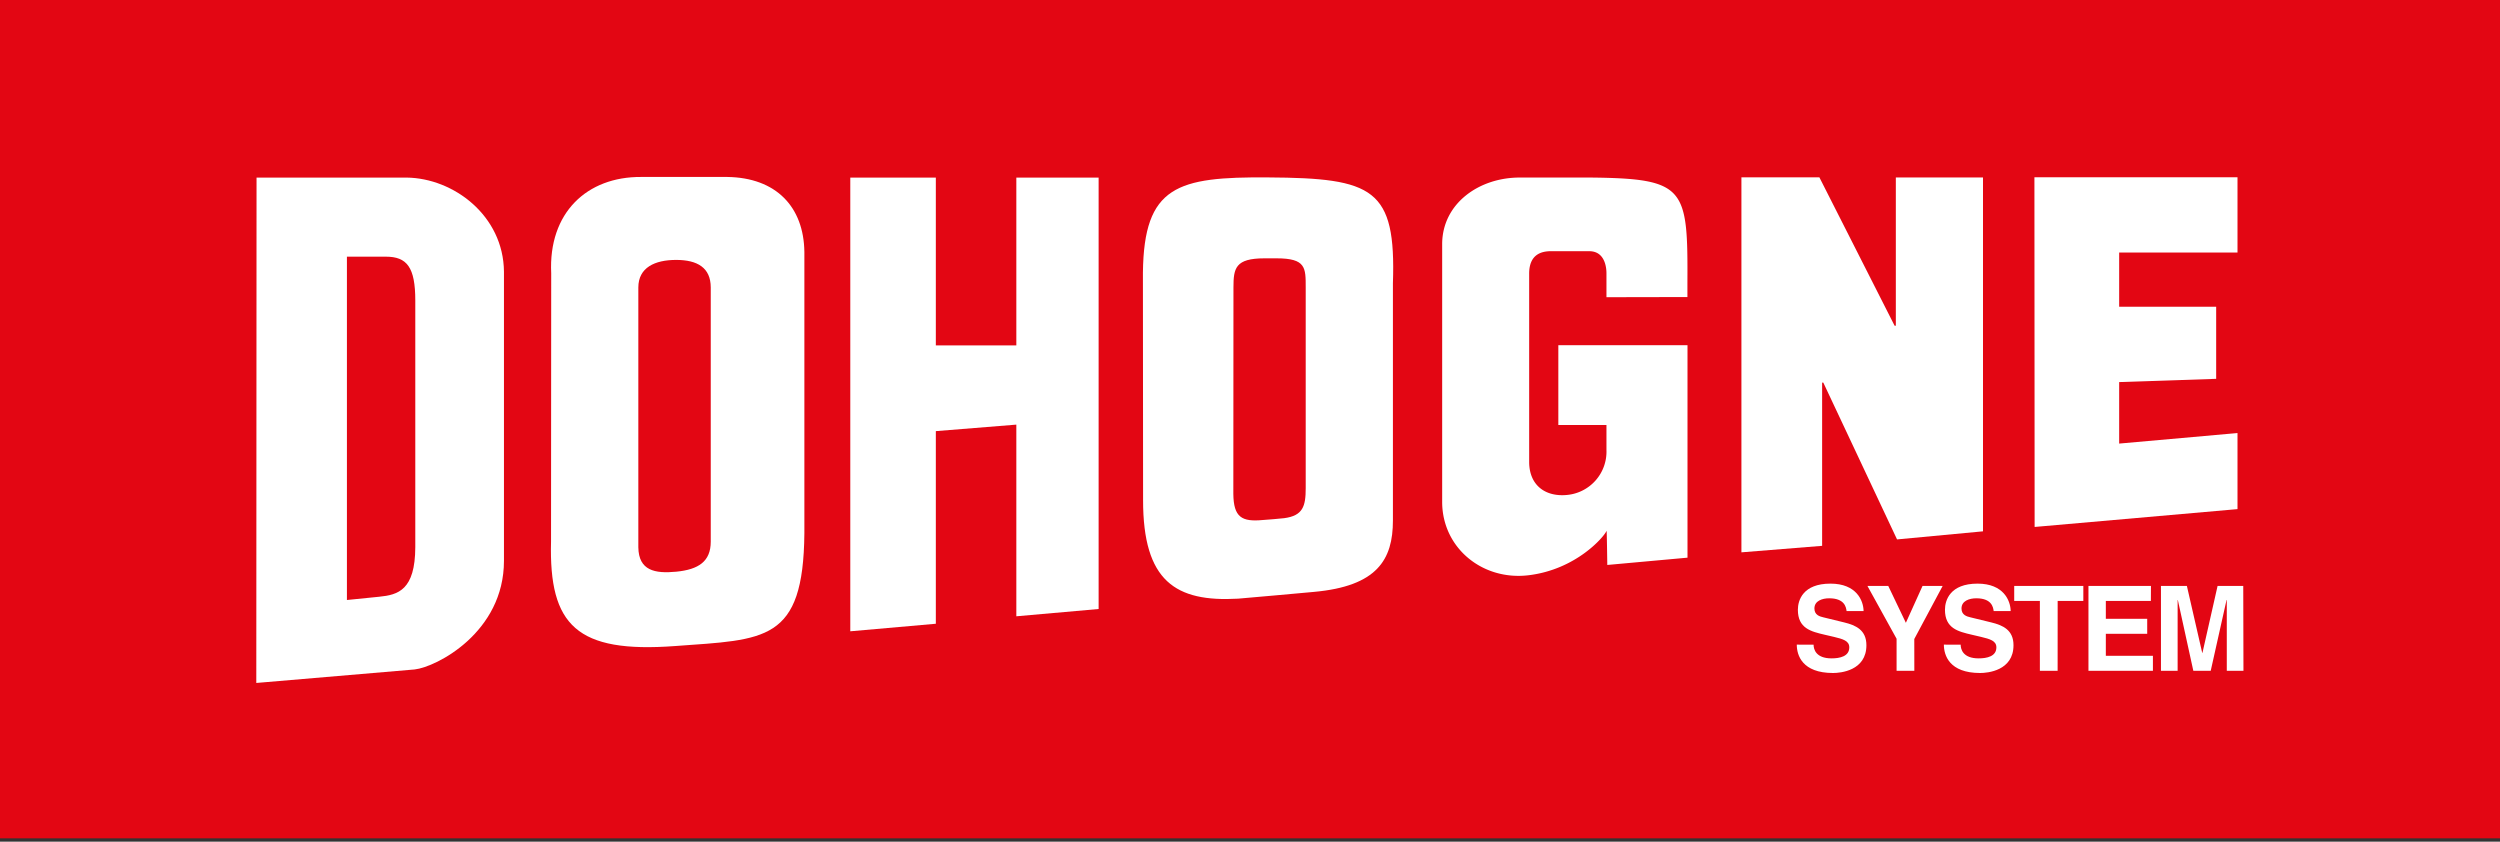 <svg id="Calque_1" data-name="Calque 1" xmlns="http://www.w3.org/2000/svg" viewBox="0 0 600 202"><rect x="0" y="0" width="600" height="202" fill="#333333" stroke="none"/><defs><style>.cls-1{fill:#e30613;}.cls-2{fill:#fff;}</style></defs><rect class="cls-1" width="600" height="201.2"/><path class="cls-2" d="M61.57,42.62h36c11.31.13,23.26,9.15,23.38,22.58v69.4c0,17.19-16.22,25.49-21.44,26.07l-38,3.24ZM83.26,144l7.72-.78c4.58-.45,8.65-1.6,8.69-11.89V72.13c0-8-2-10.53-7.07-10.53H83.26Z"/><path class="cls-2" d="M132.29,65.58c-.7-14.53,8.58-23.19,21.59-23.11,3.49,0,20,0,20.65,0,11.77.16,18.38,7.2,18.52,18V128c-.24,26.14-9.42,25.46-31,27.05-23.64,1.76-30.33-4.93-29.8-25.1Zm20.91,65.78c.08,5.6,4,6.34,9.08,5.85,5.36-.52,8.3-2.45,8.3-7.21V69c0-4.75-3.2-6.62-8.3-6.62S153.2,64.2,153.2,69Z"/><path class="cls-2" d="M274.3,65.42c.24-20.82,8.25-23,30-22.84,25.37.15,30.77,2.66,30,25.43v56.91c0,9.38-3.75,15.77-19,17.14-.85.08-17.26,1.57-18.16,1.62-15,.85-22.82-4.16-22.8-23.68ZM296,118.54c.07,5.59,2,6.75,7.1,6.26.47,0,4.68-.38,5.11-.44,4.49-.6,5.16-2.85,5.16-7.19V69c0-4.75.07-7-7-7-.38,0-2.54,0-2.9,0-7,0-7.44,2.37-7.44,7Z"/><path class="cls-2" d="M385.55,71.33V65.59c0-.56,0-5.33-4.15-5.3-.51,0-9,0-9.53,0-1.81.08-4.89.67-4.87,5.43V111c.08,5.59,4,8.28,9.08,7.79A10.44,10.44,0,0,0,385.55,108v-6H374V82.84h31v51l-19.25,1.75s-.11-8.34-.17-8.2c-.56,1.4-7.29,9.3-18.73,10.67-11,1.33-20.64-6.48-20.73-17.46V58.48c.08-9.67,8.88-15.9,18.67-15.87,1.5,0,15.38,0,17,0,22.85.25,23.3,2.47,23.19,25.43v3.25Z"/><path class="cls-2" d="M204.07,42.62H224.6V82.9h19.32V42.62h19.75V146.16l-19.75,1.75v-46l-19.32,1.56v46.23l-20.53,1.81Z"/><path class="cls-2" d="M455,42.59h20.92v84.93l-20.63,1.94L437.59,91.82h-.28V131l-19.37,1.56v-90h18.71l18.06,35.62H455Z"/><path class="cls-2" d="M488.26,42.54H537V60.61h-28.4v13h23.28V90.92l-23.28.78v14.76l28.4-2.53v18.26l-48.69,4.28Z"/><path class="cls-2" d="M435.26,154.72c0,1.14.59,3.29,4.31,3.29,2,0,4.26-.48,4.26-2.64,0-1.58-1.53-2-3.69-2.52l-2.19-.51c-3.29-.77-6.46-1.51-6.46-6,0-2.27,1.21-6.27,7.83-6.27,6.24,0,7.91,4.09,7.94,6.58h-4.08c-.12-.91-.46-3.06-4.18-3.06-1.61,0-3.54.59-3.54,2.44,0,1.59,1.3,1.93,2.15,2.13l5,1.22c2.78.68,5.33,1.81,5.33,5.47,0,6.13-6.24,6.67-8,6.67-7.43,0-8.71-4.28-8.71-6.81Z"/><path class="cls-2" d="M459.44,161h-4.26V153.3l-7-12.68h5l4.23,8.85,4-8.85h4.83l-6.81,12.74Z"/><path class="cls-2" d="M470.56,154.72c0,1.14.59,3.29,4.31,3.29,2,0,4.26-.48,4.26-2.64,0-1.58-1.53-2-3.69-2.52l-2.18-.51c-3.3-.77-6.47-1.51-6.47-6,0-2.27,1.21-6.27,7.83-6.27,6.24,0,7.91,4.09,7.94,6.58h-4.08c-.12-.91-.46-3.06-4.17-3.06-1.62,0-3.55.59-3.55,2.44,0,1.59,1.3,1.93,2.15,2.13l5,1.22c2.78.68,5.33,1.81,5.33,5.47,0,6.13-6.24,6.67-8,6.67-7.43,0-8.71-4.28-8.71-6.81Z"/><path class="cls-2" d="M493.83,161h-4.26V144.22h-6.16v-3.6H500v3.6h-6.16Z"/><path class="cls-2" d="M516.21,144.22H505.4v4.29h9.93v3.6H505.4v5.28h11.3V161H501.23V140.62h15Z"/><path class="cls-2" d="M538.43,161h-4V144h-.06l-3.8,17h-4.17l-3.72-17h-.05v17h-4V140.62h6.22l3.68,16.06h.06l3.63-16.06h6.16Z"/></svg>